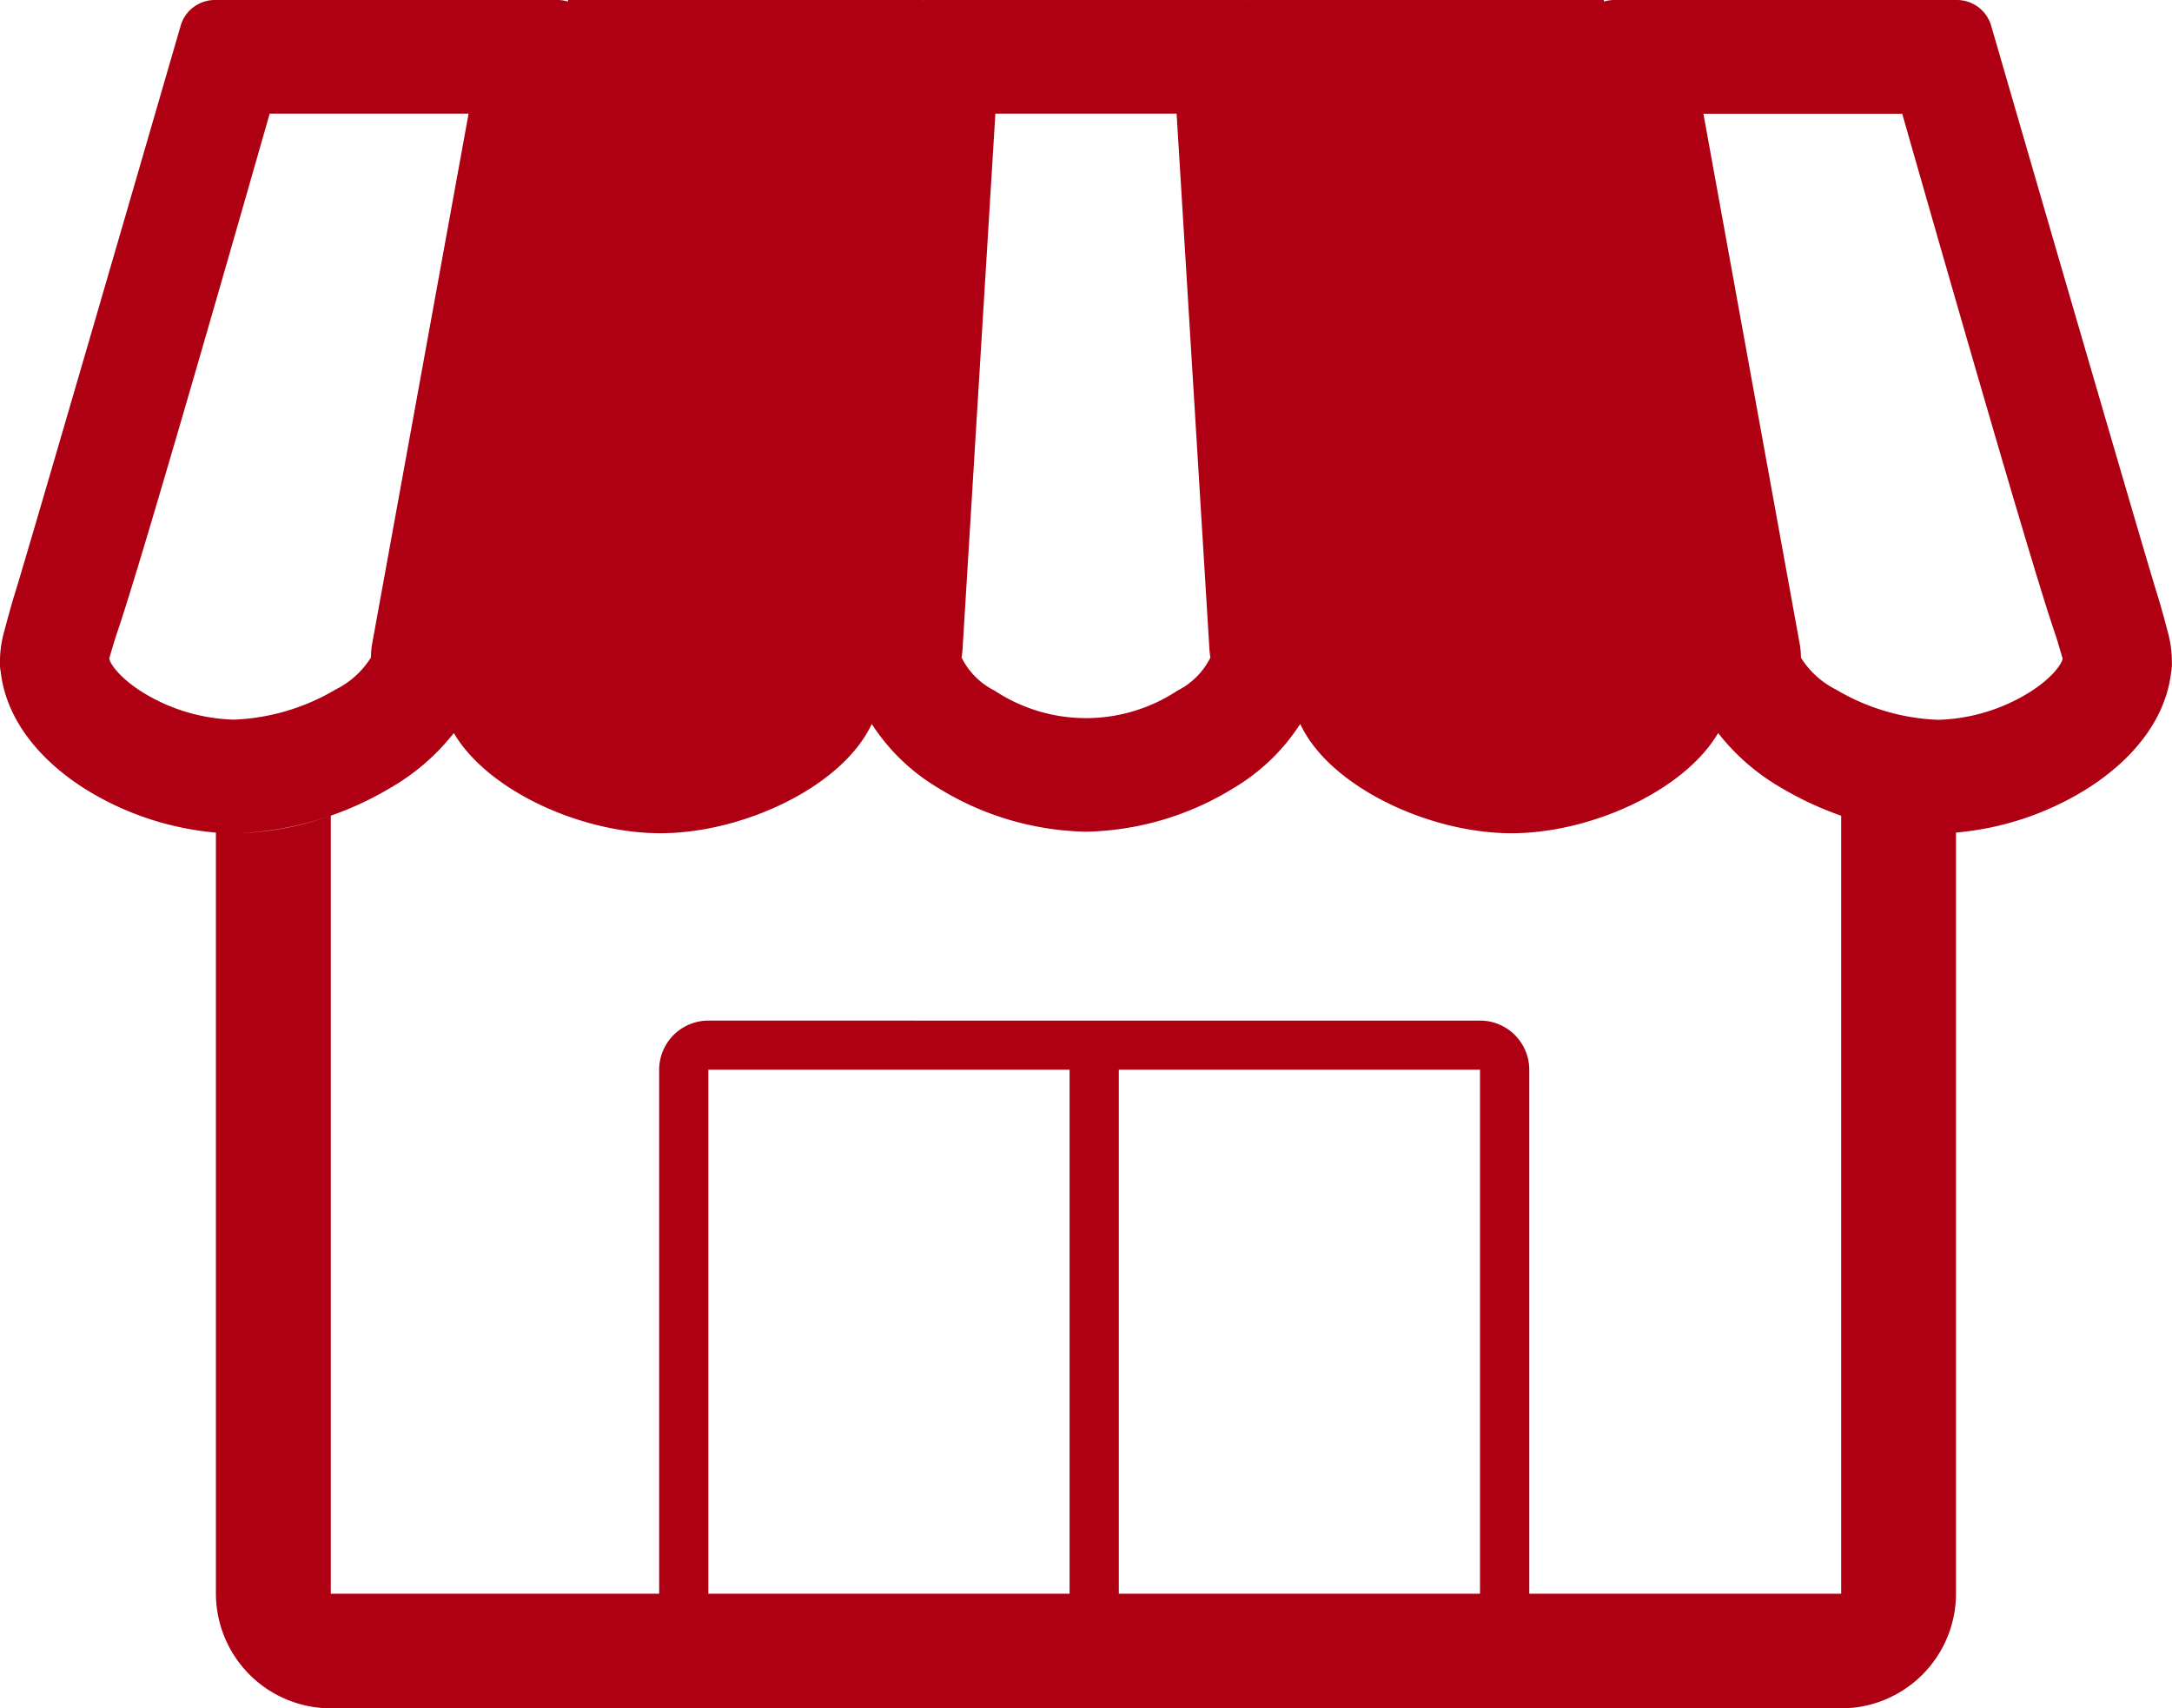 <svg xmlns="http://www.w3.org/2000/svg" width="115.291" height="90.681" viewBox="0 0 115.291 90.681">
  <path id="合体_61" data-name="合体 61" d="M17.561,90.681a6.1,6.1,0,0,1-6.1-6.084v-40.4a15.715,15.715,0,0,1-6.894-2.287C1.9,40.235.3,38.021.037,35.648A2.039,2.039,0,0,1,0,35.155q0-.094,0-.185a5.978,5.978,0,0,1,.247-1.536c.167-.632.185-.7.4-1.457l.057-.2c.009-.034.02-.066.031-.1.31-.911,5.46-18.61,8.847-30.285A1.893,1.893,0,0,1,11.389,0H29.6a1.815,1.815,0,0,1,.54.082L30.159,0H48.985V.008C49.041,0,49.1,0,49.157,0H66.133c.058,0,.115,0,.172.008V0H85.13l.016.083A1.8,1.8,0,0,1,85.687,0H103.9a1.893,1.893,0,0,1,1.8,1.392c3.386,11.675,8.538,29.374,8.847,30.285.011.033.021.064.031.1l.058.2c.218.761.237.825.4,1.458a6.034,6.034,0,0,1,.247,1.536c0,.061,0,.123,0,.185a2.079,2.079,0,0,1-.034.494c-.259,2.373-1.858,4.586-4.529,6.258a15.718,15.718,0,0,1-6.894,2.287V84.6a6.1,6.1,0,0,1-6.1,6.084Zm61-36.505a2.613,2.613,0,0,1,2.614,2.607V84.6H97.73v-41.3h0a17.364,17.364,0,0,1-3.148-1.462A11.629,11.629,0,0,1,91.2,38.91C89.386,42,84.4,44.23,80.235,44.23c-4.379,0-9.661-2.464-11.219-5.8a10.7,10.7,0,0,1-3.531,3.4,15.472,15.472,0,0,1-7.84,2.319,15.472,15.472,0,0,1-7.84-2.319,10.709,10.709,0,0,1-3.532-3.4c-1.557,3.337-6.84,5.8-11.22,5.8-4.165,0-9.148-2.23-10.965-5.319a11.649,11.649,0,0,1-3.383,2.92,17.112,17.112,0,0,1-8.028,2.4,16.079,16.079,0,0,0,4.883-.935V84.6H34.989V56.783A2.613,2.613,0,0,1,37.6,54.176ZM59.388,84.6H78.56V56.783H59.388ZM37.6,84.6H56.774V56.783H37.6Zm65.28-40.366h0Zm-90.475,0h0Zm-.063,0h0Zm90.469,0h0Zm-90.336,0h0Zm90.485,0h0Zm-90.679,0q-.271,0-.545-.018C11.921,44.222,12.1,44.228,12.284,44.23Zm90.461,0h0Zm-90.2,0h0Zm90.489,0h0Zm-.358,0h0Zm-90.063,0h0Zm90.492,0h0Zm-.491,0a15.94,15.94,0,0,1-4.533-.816A15.87,15.87,0,0,0,102.615,44.228Zm.552,0h0Zm.065,0h0Zm-91.507-.014-.039,0Zm-.084-.005h0Zm86.431-.8-.042-.014Zm-.081-.027-.03-.01Zm-.082-.027-.022-.008Zm-2.379-9.2a4.143,4.143,0,0,1,.068.749,4.644,4.644,0,0,0,1.875,1.7,11.445,11.445,0,0,0,5.408,1.6,9.716,9.716,0,0,0,4.849-1.461c1.239-.775,1.723-1.538,1.756-1.772v-.037c-.016-.054-.038-.125-.059-.2-.048-.159-.115-.375-.2-.674-.043-.145-.08-.255-.147-.454-.367-1.087-1.47-4.351-8.105-27.573H90.418ZM6.209,33.605c-.067.2-.1.31-.147.454-.087.3-.153.515-.2.674l-.059.2v.037h0c.03.228.513.993,1.756,1.771A9.719,9.719,0,0,0,12.407,38.2a11.451,11.451,0,0,0,5.409-1.6,4.644,4.644,0,0,0,1.875-1.7,4.2,4.2,0,0,1,.067-.749L24.873,6.032H14.315C7.678,29.259,6.576,32.519,6.209,33.605Zm44.885.842a4.268,4.268,0,0,1-.053.457,3.922,3.922,0,0,0,1.752,1.757,8.8,8.8,0,0,0,9.705,0,3.928,3.928,0,0,0,1.751-1.756,4.376,4.376,0,0,1-.053-.458L62.455,6.032h-9.62Z" fill="#af0013"/>
</svg>
